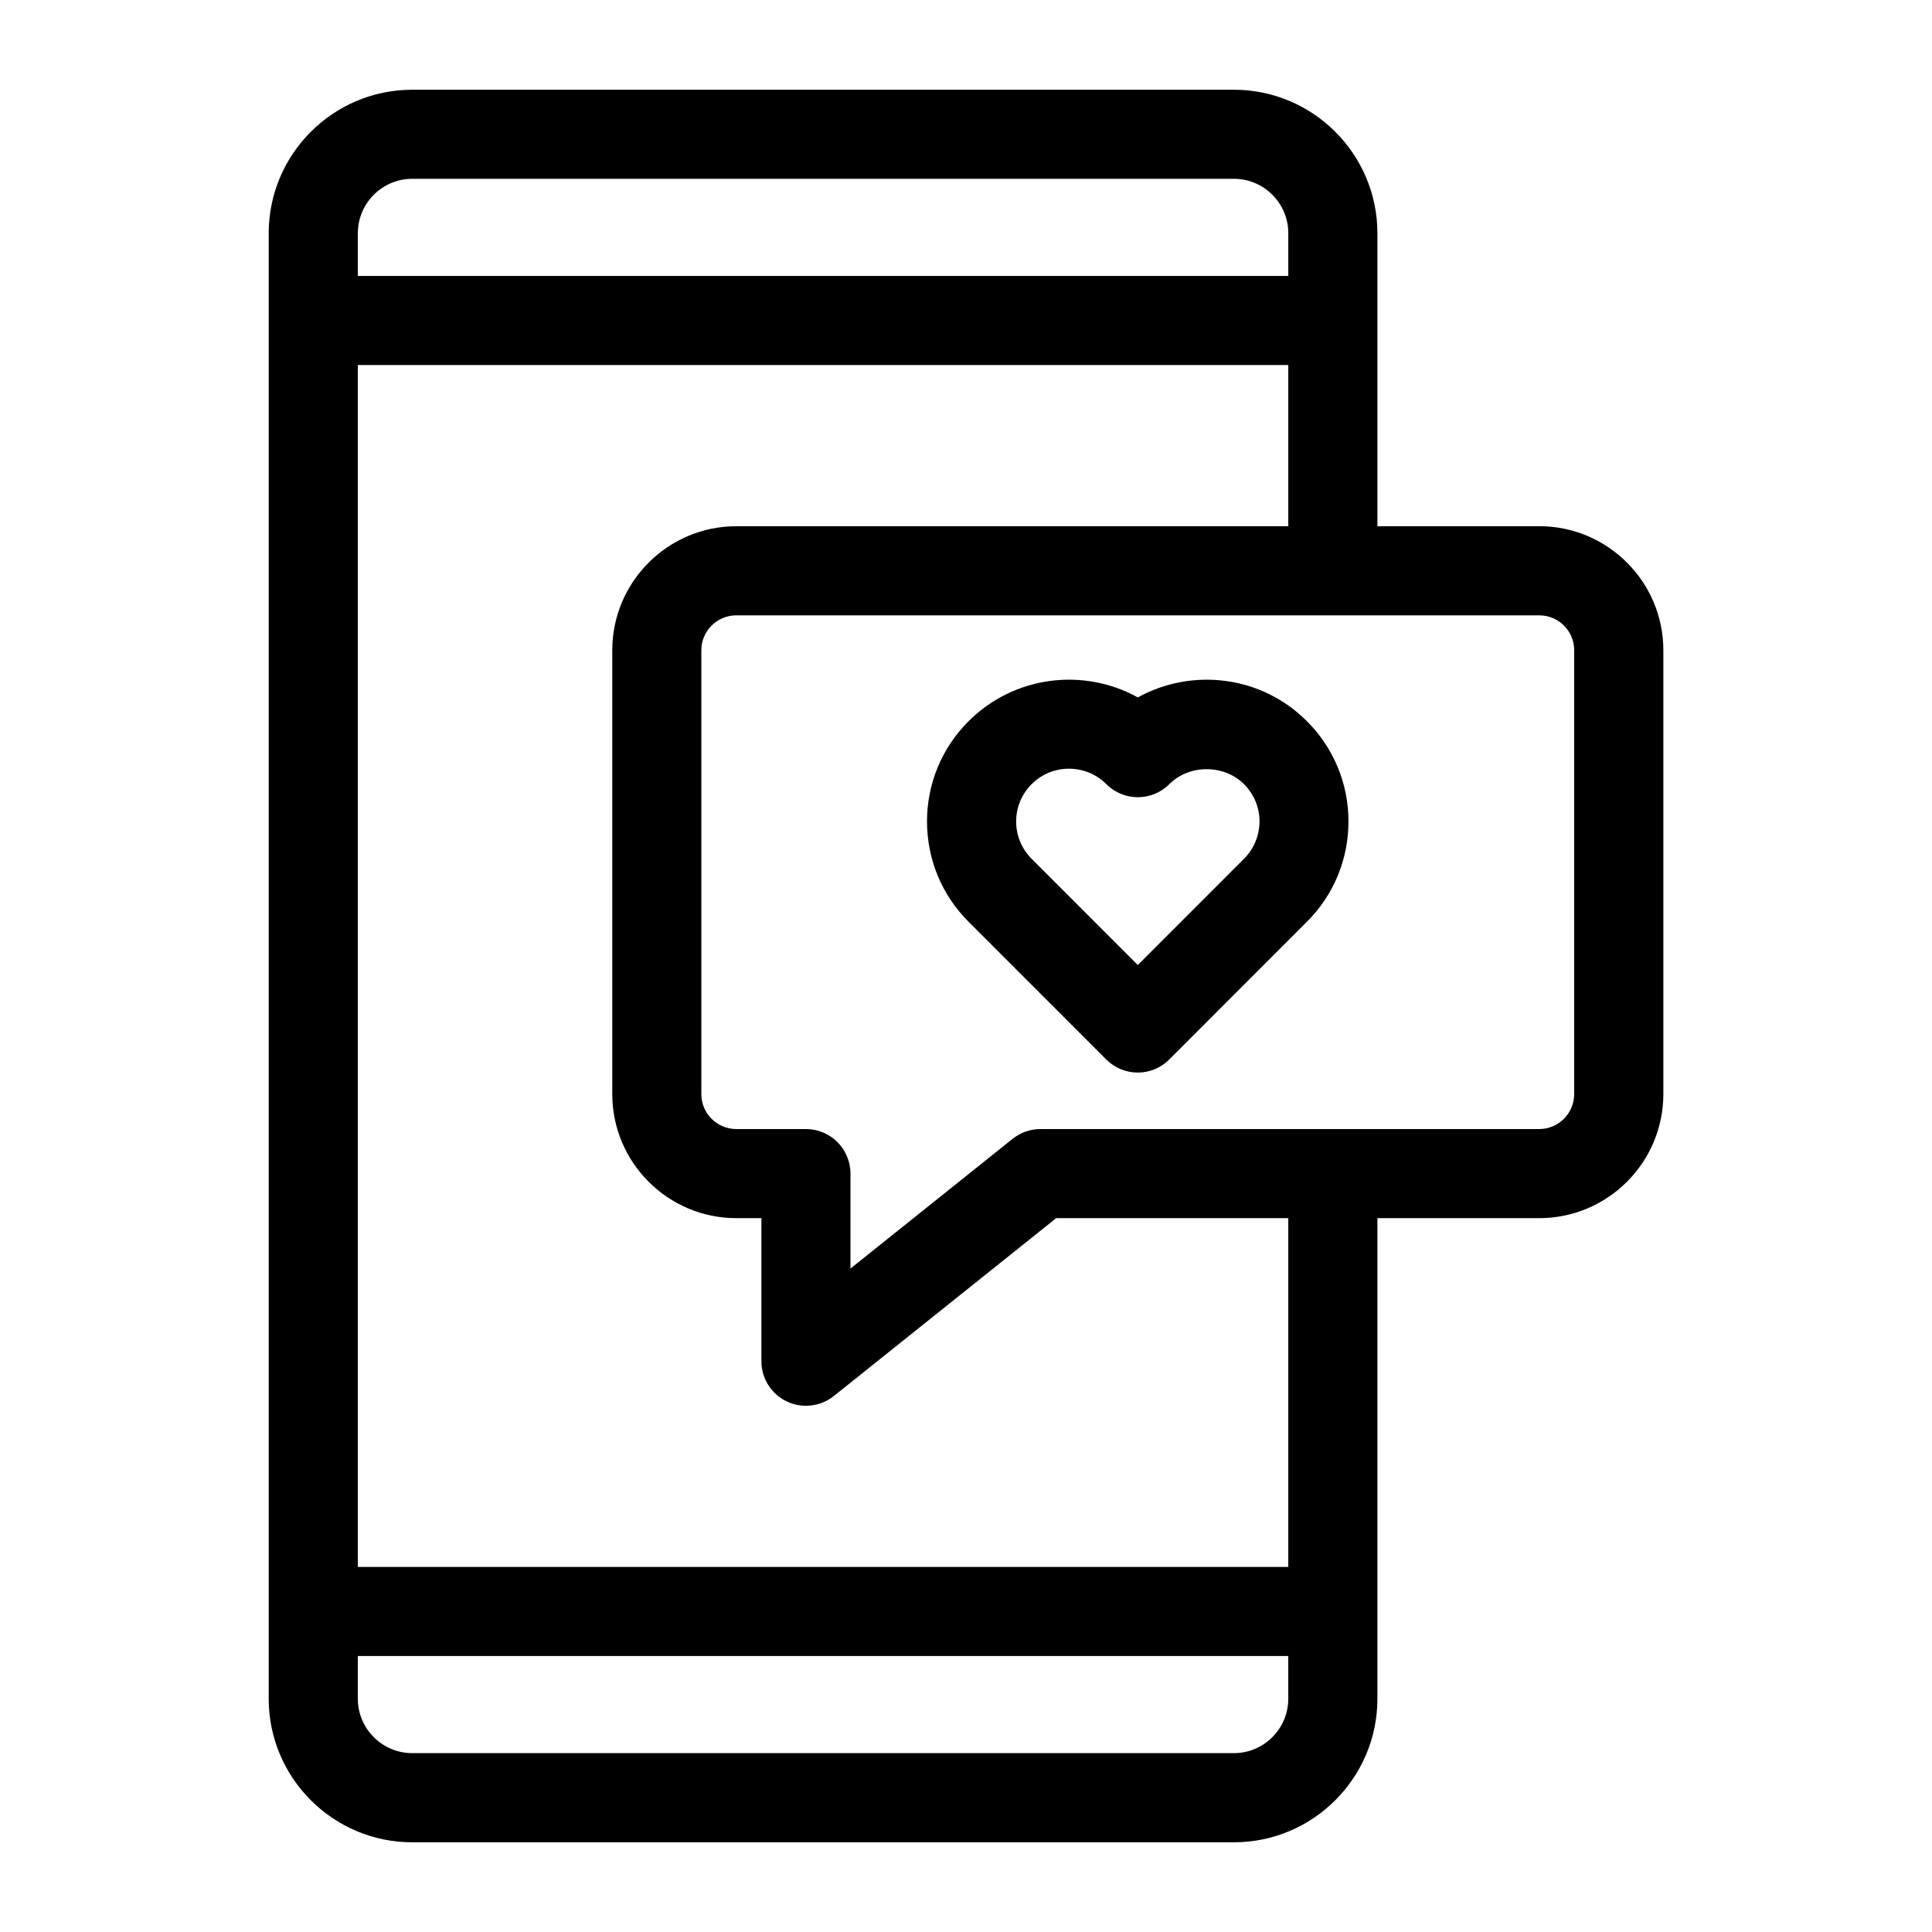 <?xml version="1.0" encoding="UTF-8"?>
<!-- Uploaded to: ICON Repo, www.svgrepo.com, Generator: ICON Repo Mixer Tools -->
<svg fill="#000000" width="800px" height="800px" version="1.1" viewBox="144 144 512 512" xmlns="http://www.w3.org/2000/svg">
 <g>
  <path d="m215.21 205.81v388.38c0 20.973 17.066 38.039 38.039 38.039h217.74c20.973 0 38.039-17.066 38.039-38.039v-127.37h42.902c18.121 0 32.875-14.754 32.875-32.875v-117.62c0-18.121-14.754-32.875-32.875-32.875h-42.902v-77.629c0-20.973-17.066-38.039-38.039-38.039h-217.74c-20.973 0-38.039 17.066-38.039 38.039zm255.78 402.79h-217.74c-7.949 0-14.422-6.473-14.422-14.422v-11.32h246.58v11.32c0 7.953-6.473 14.422-14.422 14.422zm90.184-292.27v117.62c0 5.102-4.156 9.258-9.258 9.258h-132.17c-2.676 0-5.289 0.914-7.383 2.582l-42.98 34.387v-25.16c0-6.519-5.289-11.809-11.809-11.809h-18.453c-5.102 0-9.258-4.156-9.258-9.258v-117.62c0-5.102 4.156-9.258 9.258-9.258h212.8c5.117 0 9.258 4.141 9.258 9.258zm-222.04-32.875c-18.121 0-32.875 14.754-32.875 32.875v117.62c0 18.121 14.754 32.875 32.875 32.875h6.644v37.91c0 4.535 2.598 8.676 6.691 10.645 1.637 0.789 3.387 1.164 5.117 1.164 2.629 0 5.242-0.883 7.383-2.582l58.93-47.137h61.512v92.434l-246.58-0.004v-318.52h246.58v42.715zm-85.883-92.07h217.74c7.949 0 14.422 6.473 14.422 14.422v11.32h-246.58v-11.32c0-7.953 6.469-14.422 14.422-14.422z"/>
  <path d="m445.53 328.82c-14.297-7.918-32.684-5.824-44.84 6.297-7.102 7.086-11.02 16.547-11.02 26.574 0 10.059 3.922 19.508 11.02 26.59l36.48 36.496c2.219 2.219 5.211 3.465 8.344 3.465s6.141-1.242 8.344-3.465l36.48-36.496c7.102-7.086 11.02-16.547 11.02-26.59 0-10.043-3.922-19.477-11.02-26.574-12.094-12.137-30.484-14.199-44.809-6.297zm28.133 42.777-28.133 28.148-28.133-28.148c-2.644-2.644-4.109-6.172-4.109-9.902 0-3.715 1.465-7.242 4.109-9.887 2.644-2.644 6.156-4.094 9.902-4.094 3.731 0 7.242 1.449 9.887 4.094 4.613 4.613 12.09 4.613 16.703 0 5.305-5.305 14.516-5.273 19.789 0 2.644 2.644 4.109 6.172 4.109 9.887-0.031 3.746-1.48 7.258-4.125 9.902z"/>
 </g>
</svg>